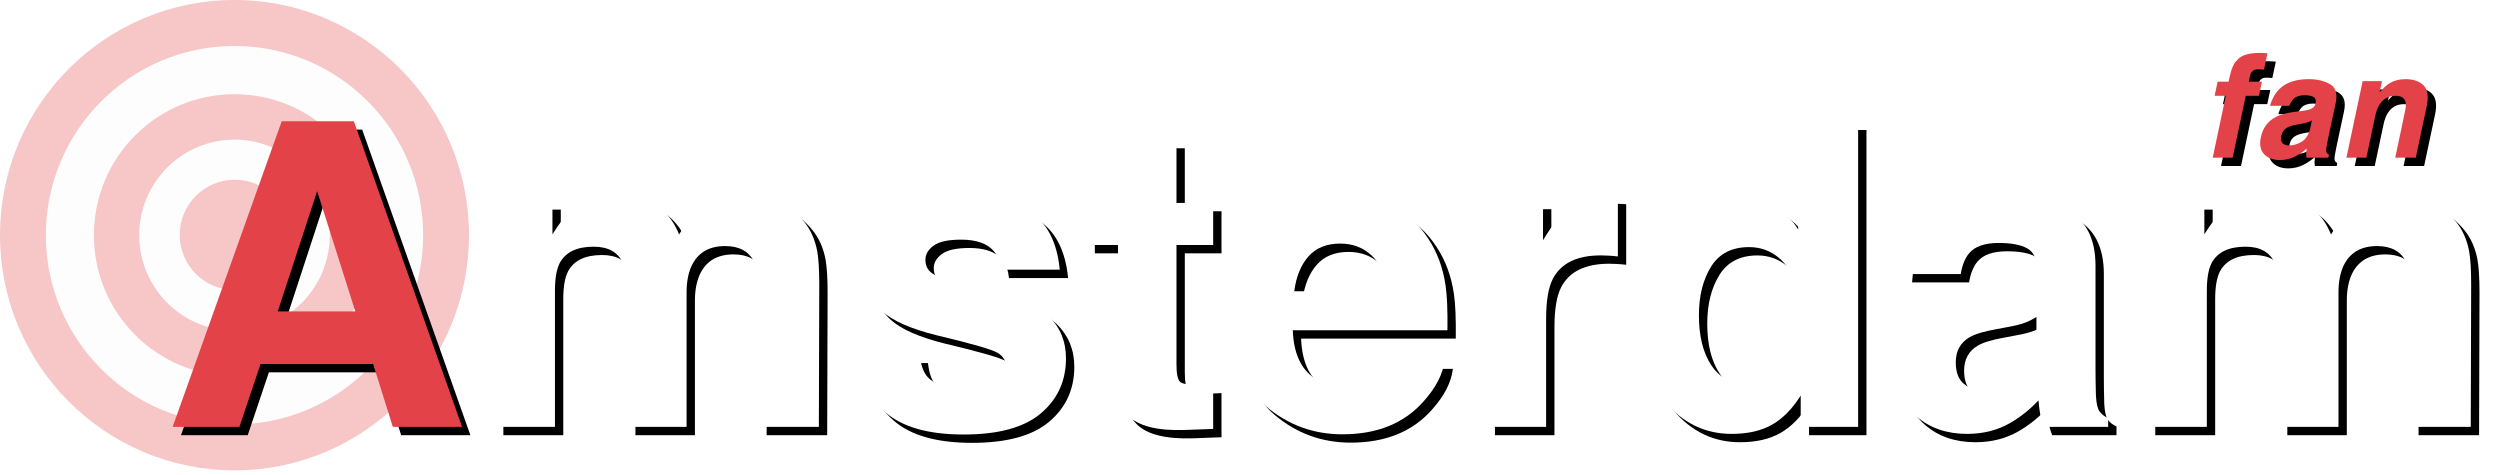 <svg xmlns="http://www.w3.org/2000/svg" xmlns:xlink="http://www.w3.org/1999/xlink" width="600" height="114" viewBox="0 0 600 114"><defs><filter id="b" width="120.2%" height="119.1%" x="-7.2%" y="-6.8%" filterUnits="objectBoundingBox"><feOffset dx="2" dy="2" in="SourceAlpha" result="shadowOffsetOuter1"/><feGaussianBlur in="shadowOffsetOuter1" result="shadowBlurOuter1" stdDeviation="2"/><feColorMatrix in="shadowBlurOuter1" values="0 0 0 0 0 0 0 0 0 0 0 0 0 0 0 0 0 0 0.149 0"/></filter><filter id="d" width="118%" height="125.3%" x="-6.4%" y="-9%" filterUnits="objectBoundingBox"><feOffset dx="2" dy="2" in="SourceAlpha" result="shadowOffsetOuter1"/><feGaussianBlur in="shadowOffsetOuter1" result="shadowBlurOuter1" stdDeviation="2"/><feColorMatrix in="shadowBlurOuter1" values="0 0 0 0 0 0 0 0 0 0 0 0 0 0 0 0 0 0 0.149 0"/></filter><filter id="f" width="128.3%" height="124.3%" x="-10.1%" y="-8.7%" filterUnits="objectBoundingBox"><feOffset dx="2" dy="2" in="SourceAlpha" result="shadowOffsetOuter1"/><feGaussianBlur in="shadowOffsetOuter1" result="shadowBlurOuter1" stdDeviation="2"/><feColorMatrix in="shadowBlurOuter1" values="0 0 0 0 0 0 0 0 0 0 0 0 0 0 0 0 0 0 0.149 0"/></filter><filter id="h" width="146.1%" height="120.1%" x="-16.4%" y="-7.2%" filterUnits="objectBoundingBox"><feOffset dx="2" dy="2" in="SourceAlpha" result="shadowOffsetOuter1"/><feGaussianBlur in="shadowOffsetOuter1" result="shadowBlurOuter1" stdDeviation="2"/><feColorMatrix in="shadowBlurOuter1" values="0 0 0 0 0 0 0 0 0 0 0 0 0 0 0 0 0 0 0.149 0"/></filter><filter id="j" width="127.2%" height="124.4%" x="-9.7%" y="-8.7%" filterUnits="objectBoundingBox"><feOffset dx="2" dy="2" in="SourceAlpha" result="shadowOffsetOuter1"/><feGaussianBlur in="shadowOffsetOuter1" result="shadowBlurOuter1" stdDeviation="2"/><feColorMatrix in="shadowBlurOuter1" values="0 0 0 0 0 0 0 0 0 0 0 0 0 0 0 0 0 0 0.149 0"/></filter><filter id="l" width="144.5%" height="125.2%" x="-15.9%" y="-9%" filterUnits="objectBoundingBox"><feOffset dx="2" dy="2" in="SourceAlpha" result="shadowOffsetOuter1"/><feGaussianBlur in="shadowOffsetOuter1" result="shadowBlurOuter1" stdDeviation="2"/><feColorMatrix in="shadowBlurOuter1" values="0 0 0 0 0 0 0 0 0 0 0 0 0 0 0 0 0 0 0.149 0"/></filter><filter id="n" width="126.5%" height="118.7%" x="-9.5%" y="-6.7%" filterUnits="objectBoundingBox"><feOffset dx="2" dy="2" in="SourceAlpha" result="shadowOffsetOuter1"/><feGaussianBlur in="shadowOffsetOuter1" result="shadowBlurOuter1" stdDeviation="2"/><feColorMatrix in="shadowBlurOuter1" values="0 0 0 0 0 0 0 0 0 0 0 0 0 0 0 0 0 0 0.149 0"/></filter><filter id="p" width="127.6%" height="124.5%" x="-9.8%" y="-8.7%" filterUnits="objectBoundingBox"><feOffset dx="2" dy="2" in="SourceAlpha" result="shadowOffsetOuter1"/><feGaussianBlur in="shadowOffsetOuter1" result="shadowBlurOuter1" stdDeviation="2"/><feColorMatrix in="shadowBlurOuter1" values="0 0 0 0 0 0 0 0 0 0 0 0 0 0 0 0 0 0 0.149 0"/></filter><filter id="r" width="118%" height="125.3%" x="-6.4%" y="-9%" filterUnits="objectBoundingBox"><feOffset dx="2" dy="2" in="SourceAlpha" result="shadowOffsetOuter1"/><feGaussianBlur in="shadowOffsetOuter1" result="shadowBlurOuter1" stdDeviation="2"/><feColorMatrix in="shadowBlurOuter1" values="0 0 0 0 0 0 0 0 0 0 0 0 0 0 0 0 0 0 0.149 0"/></filter><filter id="t" width="206.4%" height="155.7%" x="-38%" y="-19.9%" filterUnits="objectBoundingBox"><feOffset dx="2" dy="2" in="SourceAlpha" result="shadowOffsetOuter1"/><feGaussianBlur in="shadowOffsetOuter1" result="shadowBlurOuter1" stdDeviation="2"/><feColorMatrix in="shadowBlurOuter1" values="0 0 0 0 0 0 0 0 0 0 0 0 0 0 0 0 0 0 0.154 0"/></filter><filter id="v" width="176.5%" height="172.1%" x="-27.3%" y="-25.7%" filterUnits="objectBoundingBox"><feOffset dx="2" dy="2" in="SourceAlpha" result="shadowOffsetOuter1"/><feGaussianBlur in="shadowOffsetOuter1" result="shadowBlurOuter1" stdDeviation="2"/><feColorMatrix in="shadowBlurOuter1" values="0 0 0 0 0 0 0 0 0 0 0 0 0 0 0 0 0 0 0.154 0"/></filter><filter id="x" width="171.7%" height="174.3%" x="-25.6%" y="-26.5%" filterUnits="objectBoundingBox"><feOffset dx="2" dy="2" in="SourceAlpha" result="shadowOffsetOuter1"/><feGaussianBlur in="shadowOffsetOuter1" result="shadowBlurOuter1" stdDeviation="2"/><feColorMatrix in="shadowBlurOuter1" values="0 0 0 0 0 0 0 0 0 0 0 0 0 0 0 0 0 0 0.154 0"/></filter><path id="a" d="M48.114,58.264 L21.097,58.264 L16.021,73.34 L0,73.34 L26.172,0 L43.487,0 L69.459,73.34 L52.841,73.34 L48.114,58.264 Z M43.835,45.626 L34.68,16.768 L25.226,45.626 L43.835,45.626 Z"/><path id="c" d="M108.07,34.033 C106.876,31.413 104.537,30.102 101.054,30.102 C97.008,30.102 94.288,31.413 92.894,34.033 C92.131,35.526 91.75,37.748 91.75,40.7 L91.75,73.34 L77.371,73.34 L77.371,19.206 L91.153,19.206 L91.153,27.117 C92.911,24.297 94.569,22.291 96.129,21.097 C98.882,18.974 102.448,17.912 106.826,17.912 C110.972,17.912 114.323,18.824 116.877,20.649 C118.933,22.34 120.492,24.513 121.554,27.167 C123.411,23.982 125.717,21.644 128.47,20.151 C131.389,18.658 134.64,17.912 138.222,17.912 C140.61,17.912 142.965,18.377 145.287,19.305 C147.609,20.234 149.716,21.859 151.606,24.181 C153.132,26.072 154.161,28.394 154.691,31.147 C155.023,32.972 155.189,35.642 155.189,39.158 L155.089,73.34 L140.561,73.34 L140.561,38.81 C140.561,36.753 140.229,35.061 139.565,33.735 C138.305,31.214 135.983,29.953 132.6,29.953 C128.685,29.953 125.982,31.578 124.489,34.829 C123.726,36.554 123.345,38.627 123.345,41.049 L123.345,73.34 L109.065,73.34 L109.065,41.049 C109.065,37.831 108.733,35.493 108.07,34.033 Z"/><path id="e" d="M205.592,21.594 C209.837,24.314 212.276,28.991 212.906,35.625 L198.725,35.625 C198.526,33.801 198.012,32.358 197.183,31.296 C195.624,29.373 192.97,28.411 189.222,28.411 C186.137,28.411 183.939,28.892 182.629,29.854 C181.319,30.816 180.664,31.943 180.664,33.237 C180.664,34.862 181.36,36.04 182.754,36.77 C184.147,37.533 189.073,38.843 197.531,40.7 C203.17,42.027 207.399,44.034 210.219,46.721 C213.005,49.441 214.398,52.841 214.398,56.921 C214.398,62.294 212.4,66.681 208.403,70.081 C204.406,73.481 198.228,75.181 189.869,75.181 C181.344,75.181 175.05,73.382 170.986,69.783 C166.923,66.184 164.891,61.598 164.891,56.025 L179.271,56.025 C179.569,58.546 180.216,60.337 181.211,61.399 C182.969,63.29 186.22,64.235 190.963,64.235 C193.75,64.235 195.964,63.82 197.606,62.991 C199.248,62.162 200.069,60.918 200.069,59.259 C200.069,57.667 199.405,56.456 198.078,55.627 C196.752,54.798 191.826,53.372 183.301,51.348 C177.164,49.822 172.836,47.915 170.315,45.626 C167.794,43.371 166.533,40.12 166.533,35.874 C166.533,30.865 168.499,26.561 172.429,22.962 C176.36,19.363 181.891,17.564 189.023,17.564 C195.79,17.564 201.313,18.907 205.592,21.594 Z"/><path id="g" d="M249.725,63.24 L249.725,73.838 L243.008,74.087 C236.308,74.319 231.73,73.158 229.275,70.604 C227.683,68.978 226.887,66.474 226.887,63.091 L226.887,29.704 L219.324,29.704 L219.324,19.604 L226.887,19.604 L226.887,4.478 L240.918,4.478 L240.918,19.604 L249.725,19.604 L249.725,29.704 L240.918,29.704 L240.918,58.364 C240.918,60.586 241.2,61.971 241.764,62.518 C242.328,63.066 244.053,63.339 246.939,63.339 C247.37,63.339 247.826,63.331 248.307,63.314 C248.788,63.298 249.261,63.273 249.725,63.24 Z"/><path id="i" d="M305.253,57.418 C304.888,60.636 303.213,63.903 300.227,67.22 C295.584,72.494 289.082,75.131 280.723,75.131 C273.824,75.131 267.737,72.909 262.463,68.464 C257.189,64.019 254.551,56.788 254.551,46.771 C254.551,37.383 256.931,30.185 261.691,25.177 C266.451,20.168 272.629,17.663 280.226,17.663 C284.737,17.663 288.8,18.509 292.416,20.201 C296.031,21.893 299.017,24.563 301.372,28.212 C303.495,31.429 304.871,35.161 305.502,39.407 C305.866,41.895 306.016,45.477 305.949,50.154 L268.831,50.154 C269.03,55.594 270.739,59.409 273.956,61.598 C275.913,62.958 278.268,63.638 281.022,63.638 C283.941,63.638 286.312,62.809 288.137,61.15 C289.132,60.254 290.011,59.011 290.774,57.418 L305.253,57.418 Z M291.222,40.8 C290.989,37.052 289.853,34.207 287.813,32.267 C285.773,30.326 283.244,29.356 280.226,29.356 C276.942,29.356 274.396,30.384 272.588,32.441 C270.78,34.497 269.644,37.284 269.18,40.8 L291.222,40.8 Z"/><path id="k" d="M342.769,32.192 C337.063,32.192 333.232,34.05 331.275,37.765 C330.181,39.855 329.633,43.072 329.633,47.417 L329.633,73.34 L315.353,73.34 L315.353,19.106 L328.887,19.106 L328.887,28.56 C331.076,24.944 332.983,22.473 334.609,21.146 C337.262,18.924 340.712,17.813 344.958,17.813 C345.223,17.813 345.447,17.821 345.63,17.838 C345.812,17.854 346.219,17.879 346.849,17.912 L346.849,32.441 C345.953,32.341 345.157,32.275 344.461,32.242 C343.764,32.209 343.2,32.192 342.769,32.192 Z"/><path id="m" d="M404.516,0.1 L404.516,73.34 L390.734,73.34 L390.734,65.827 C388.71,69.045 386.405,71.383 383.817,72.843 C381.23,74.302 378.013,75.032 374.165,75.032 C367.829,75.032 362.497,72.47 358.168,67.345 C353.84,62.22 351.675,55.644 351.675,47.616 C351.675,38.362 353.806,31.081 358.069,25.774 C362.331,20.466 368.028,17.813 375.16,17.813 C378.444,17.813 381.363,18.534 383.917,19.977 C386.471,21.42 388.544,23.418 390.136,25.973 L390.136,0.1 L404.516,0.1 Z M366.303,46.572 C366.303,51.58 367.298,55.577 369.289,58.563 C371.246,61.581 374.231,63.091 378.245,63.091 C382.258,63.091 385.31,61.598 387.4,58.613 C389.49,55.627 390.535,51.763 390.535,47.019 C390.535,40.385 388.859,35.642 385.509,32.789 C383.453,31.064 381.064,30.202 378.344,30.202 C374.198,30.202 371.155,31.769 369.214,34.904 C367.274,38.038 366.303,41.928 366.303,46.572 Z"/><path id="o" d="M419.443,24.977 C423.191,20.201 429.626,17.813 438.748,17.813 C444.686,17.813 449.96,18.99 454.57,21.345 C459.181,23.7 461.487,28.145 461.487,34.68 L461.487,59.558 C461.487,61.283 461.52,63.373 461.586,65.827 C461.686,67.685 461.967,68.945 462.432,69.609 C462.896,70.272 463.593,70.819 464.522,71.251 L464.522,73.34 L449.097,73.34 C448.666,72.246 448.368,71.217 448.202,70.255 C448.036,69.293 447.903,68.199 447.804,66.972 C445.847,69.094 443.591,70.902 441.037,72.395 C437.985,74.153 434.535,75.032 430.688,75.032 C425.778,75.032 421.723,73.631 418.522,70.828 C415.321,68.025 413.721,64.053 413.721,58.911 C413.721,52.244 416.292,47.417 421.433,44.432 C424.252,42.807 428.399,41.646 433.872,40.949 L438.698,40.352 C441.319,40.02 443.193,39.606 444.321,39.108 C446.344,38.246 447.356,36.902 447.356,35.078 C447.356,32.856 446.585,31.321 445.042,30.476 C443.5,29.63 441.236,29.207 438.25,29.207 C434.9,29.207 432.529,30.036 431.135,31.695 C430.14,32.922 429.477,34.58 429.145,36.67 L415.462,36.67 C415.761,31.927 417.088,28.029 419.443,24.977 Z M429.991,63.091 C431.318,64.185 432.943,64.733 434.867,64.733 C437.919,64.733 440.73,63.837 443.301,62.046 C445.871,60.254 447.207,56.987 447.306,52.244 L447.306,46.97 C446.41,47.534 445.507,47.99 444.594,48.338 C443.682,48.686 442.43,49.01 440.838,49.308 L437.653,49.905 C434.668,50.436 432.529,51.083 431.235,51.846 C429.046,53.139 427.951,55.146 427.951,57.866 C427.951,60.288 428.631,62.029 429.991,63.091 Z"/><path id="q" d="M504.525,34.033 C503.331,31.413 500.993,30.102 497.51,30.102 C493.463,30.102 490.743,31.413 489.35,34.033 C488.587,35.526 488.205,37.748 488.205,40.7 L488.205,73.34 L473.826,73.34 L473.826,19.206 L487.608,19.206 L487.608,27.117 C489.366,24.297 491.025,22.291 492.584,21.097 C495.337,18.974 498.903,17.912 503.282,17.912 C507.428,17.912 510.778,18.824 513.332,20.649 C515.389,22.34 516.948,24.513 518.009,27.167 C519.867,23.982 522.172,21.644 524.925,20.151 C527.844,18.658 531.095,17.912 534.678,17.912 C537.066,17.912 539.421,18.377 541.743,19.305 C544.065,20.234 546.171,21.859 548.062,24.181 C549.588,26.072 550.616,28.394 551.147,31.147 C551.478,32.972 551.644,35.642 551.644,39.158 L551.545,73.34 L537.016,73.34 L537.016,38.81 C537.016,36.753 536.684,35.061 536.021,33.735 C534.76,31.214 532.439,29.953 529.055,29.953 C525.141,29.953 522.438,31.578 520.945,34.829 C520.182,36.554 519.801,38.627 519.801,41.049 L519.801,73.34 L505.521,73.34 L505.521,41.049 C505.521,37.831 505.189,35.493 504.525,34.033 Z"/><path id="s" d="M11.82,6.906 L11.094,10.3 L7.936,10.3 L4.795,25.142 L-2.27373675e-13,25.142 L3.141,10.3 L0.456,10.3 L1.182,6.906 L3.816,6.906 L4.069,5.724 C4.486,3.754 5.105,2.398 5.927,1.655 C6.861,0.552 8.662,0 11.33,0 C11.634,0 11.907,0.008 12.149,0.025 C12.391,0.042 12.726,0.068 13.154,0.101 L12.309,4.019 C12.05,3.985 11.606,3.96 10.975,3.943 C10.345,3.926 9.875,4.067 9.566,4.365 C9.256,4.663 9.067,4.992 9,5.353 C8.921,5.713 8.809,6.231 8.662,6.906 L11.82,6.906 Z"/><path id="u" d="M21.365,13.947 C22.288,13.835 22.958,13.694 23.374,13.525 C24.117,13.232 24.556,12.777 24.691,12.157 C24.849,11.403 24.697,10.883 24.235,10.596 C23.774,10.308 23.036,10.165 22.023,10.165 C20.886,10.165 20.02,10.446 19.423,11.009 C19.006,11.426 18.663,11.989 18.393,12.698 L13.75,12.698 C14.2,11.088 14.931,9.765 15.945,8.73 C17.566,7.109 19.924,6.298 23.02,6.298 C25.035,6.298 26.74,6.698 28.136,7.497 C29.532,8.296 29.993,9.805 29.52,12.022 L27.714,20.465 C27.59,21.05 27.455,21.76 27.308,22.593 C27.207,23.223 27.21,23.651 27.317,23.876 C27.424,24.101 27.618,24.287 27.899,24.433 L27.764,25.142 L22.53,25.142 C22.462,24.771 22.434,24.422 22.445,24.095 C22.457,23.769 22.49,23.397 22.547,22.981 C21.725,23.701 20.83,24.315 19.862,24.821 C18.691,25.418 17.453,25.716 16.147,25.716 C14.481,25.716 13.206,25.241 12.323,24.29 C11.439,23.338 11.183,21.99 11.554,20.246 C12.038,17.983 13.26,16.345 15.219,15.332 C16.288,14.78 17.779,14.386 19.693,14.15 L21.365,13.947 Z M21.449,16.987 L20.335,17.189 C19.277,17.369 18.5,17.589 18.005,17.848 C17.172,18.287 16.659,18.968 16.468,19.891 C16.288,20.713 16.386,21.306 16.764,21.672 C17.141,22.038 17.656,22.221 18.309,22.221 C19.344,22.221 20.363,21.917 21.365,21.309 C22.367,20.701 23.059,19.593 23.442,17.983 L23.813,16.193 C23.475,16.384 23.138,16.539 22.8,16.657 C22.462,16.776 22.012,16.885 21.449,16.987 Z"/><path id="w" d="M46.174,13.947 C46.388,12.979 46.416,12.236 46.259,11.718 C45.988,10.773 45.189,10.3 43.861,10.3 C42.229,10.3 40.962,10.992 40.062,12.377 C39.589,13.109 39.234,14.043 38.998,15.18 L36.887,25.142 L32.092,25.142 L35.992,6.771 L40.636,6.771 L40.062,9.456 C40.883,8.51 41.615,7.829 42.257,7.413 C43.405,6.67 44.739,6.298 46.259,6.298 C48.161,6.298 49.61,6.796 50.607,7.793 C51.603,8.789 51.859,10.441 51.375,12.748 L48.741,25.142 L43.81,25.142 L46.174,13.947 Z"/></defs><g fill="none" fill-rule="evenodd"><g opacity=".299"><ellipse cx="56.278" cy="56.444" fill="#E34348" rx="56.278" ry="56.444"/><ellipse cx="56.278" cy="56.444" fill="#F9F9F9" rx="45.268" ry="45.402"/><ellipse cx="56.278" cy="56.444" fill="#E34348" rx="33.741" ry="33.84"/><ellipse cx="56.278" cy="56.444" fill="#F9F9F9" rx="22.861" ry="22.928"/><ellipse cx="56.342" cy="56.379" fill="#E34348" rx="13.211" ry="13.25"/></g><g fill-rule="nonzero" transform="translate(41.436 29.103)"><use xlink:href="#a" fill="#000" filter="url(#b)"/><use xlink:href="#a" fill="#E34348"/><use xlink:href="#c" fill="#000" filter="url(#d)"/><use xlink:href="#c" fill="#FFF"/><use xlink:href="#e" fill="#000" filter="url(#f)"/><use xlink:href="#e" fill="#FFF"/><use xlink:href="#g" fill="#000" filter="url(#h)"/><use xlink:href="#g" fill="#FFF"/><use xlink:href="#i" fill="#000" filter="url(#j)"/><use xlink:href="#i" fill="#FFF"/><use xlink:href="#k" fill="#000" filter="url(#l)"/><use xlink:href="#k" fill="#FFF"/><use xlink:href="#m" fill="#000" filter="url(#n)"/><use xlink:href="#m" fill="#FFF"/><use xlink:href="#o" fill="#000" filter="url(#p)"/><use xlink:href="#o" fill="#FFF"/><use xlink:href="#q" fill="#000" filter="url(#r)"/><use xlink:href="#q" fill="#FFF"/></g><g fill-rule="nonzero" transform="translate(531.048 12.696)"><use xlink:href="#s" fill="#000" filter="url(#t)"/><use xlink:href="#s" fill="#E34348"/><use xlink:href="#u" fill="#000" filter="url(#v)"/><use xlink:href="#u" fill="#E34348"/><use xlink:href="#w" fill="#000" filter="url(#x)"/><use xlink:href="#w" fill="#E34348"/></g></g></svg>